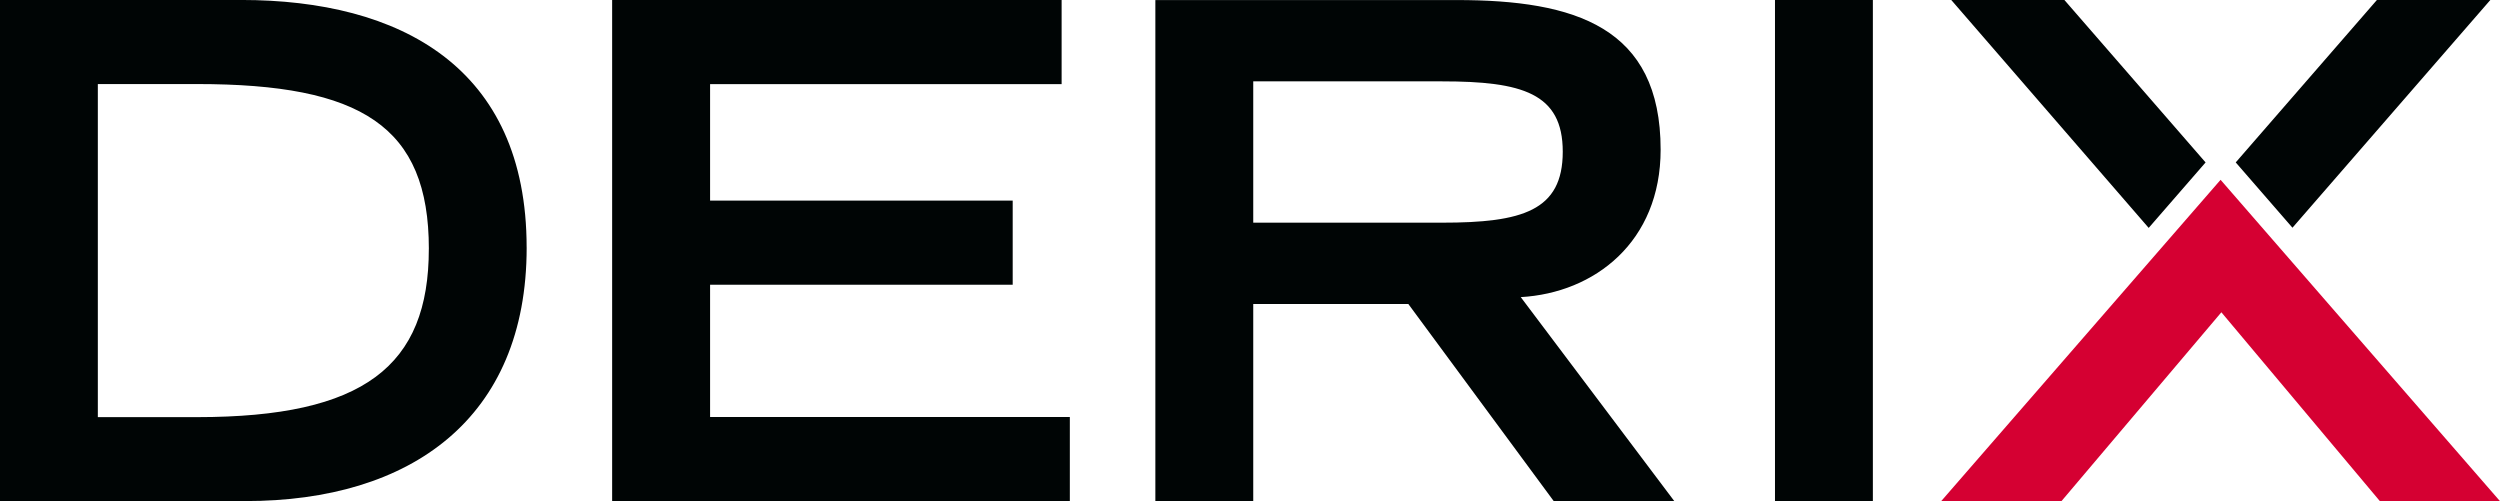 <?xml version="1.0" encoding="UTF-8"?> <svg xmlns="http://www.w3.org/2000/svg" width="164.635" height="33.003" viewBox="0 0 164.635 33.003"><g id="Gruppe_4001" data-name="Gruppe 4001" transform="translate(-59.138 -118.212)"><path id="Pfad_1" data-name="Pfad 1" d="M228,151.606l-18.4-21.162-18.4,21.162h7.92l10.532-12.438,10.44,12.438Z" transform="translate(-4.228 -0.391)" fill="#d50032"></path><path id="Pfad_2" data-name="Pfad 2" d="M223.135,118.213l-8.275,9.524-4.754,5.471-3.736-4.3,9.3-10.7ZM105.9,136.961h19.928v-5.539H105.9v-7.671h23.15v-5.538h-29.6v33h30.141v-5.539H105.9Zm81.738-18.748,13,15.007,3.747-4.311-9.3-10.7Zm-11.61,33h6.446v-33h-6.446Zm-16.744-13.437L169.4,151.215H161.46l-9.577-12.983H141.669v12.983h-6.446v-33H155.06c7.808,0,13.437,1.77,13.437,9.85C168.5,134.146,164.14,137.505,159.282,137.778Zm-5.176-4.9c5.266,0,7.944-.771,7.944-4.675,0-3.858-2.678-4.631-7.944-4.631H141.669v9.306Zm-60.287,1.634c0,11.263-7.622,16.7-18.522,16.7H59.138v-33H75.025C85.47,118.212,93.819,122.612,93.819,134.509Zm-6.441.091c0-8.084-4.451-10.854-15.259-10.854h-6.54v21.935h6.54C83.108,145.681,87.378,142.32,87.378,134.6Z" fill="#000505"></path></g></svg> 